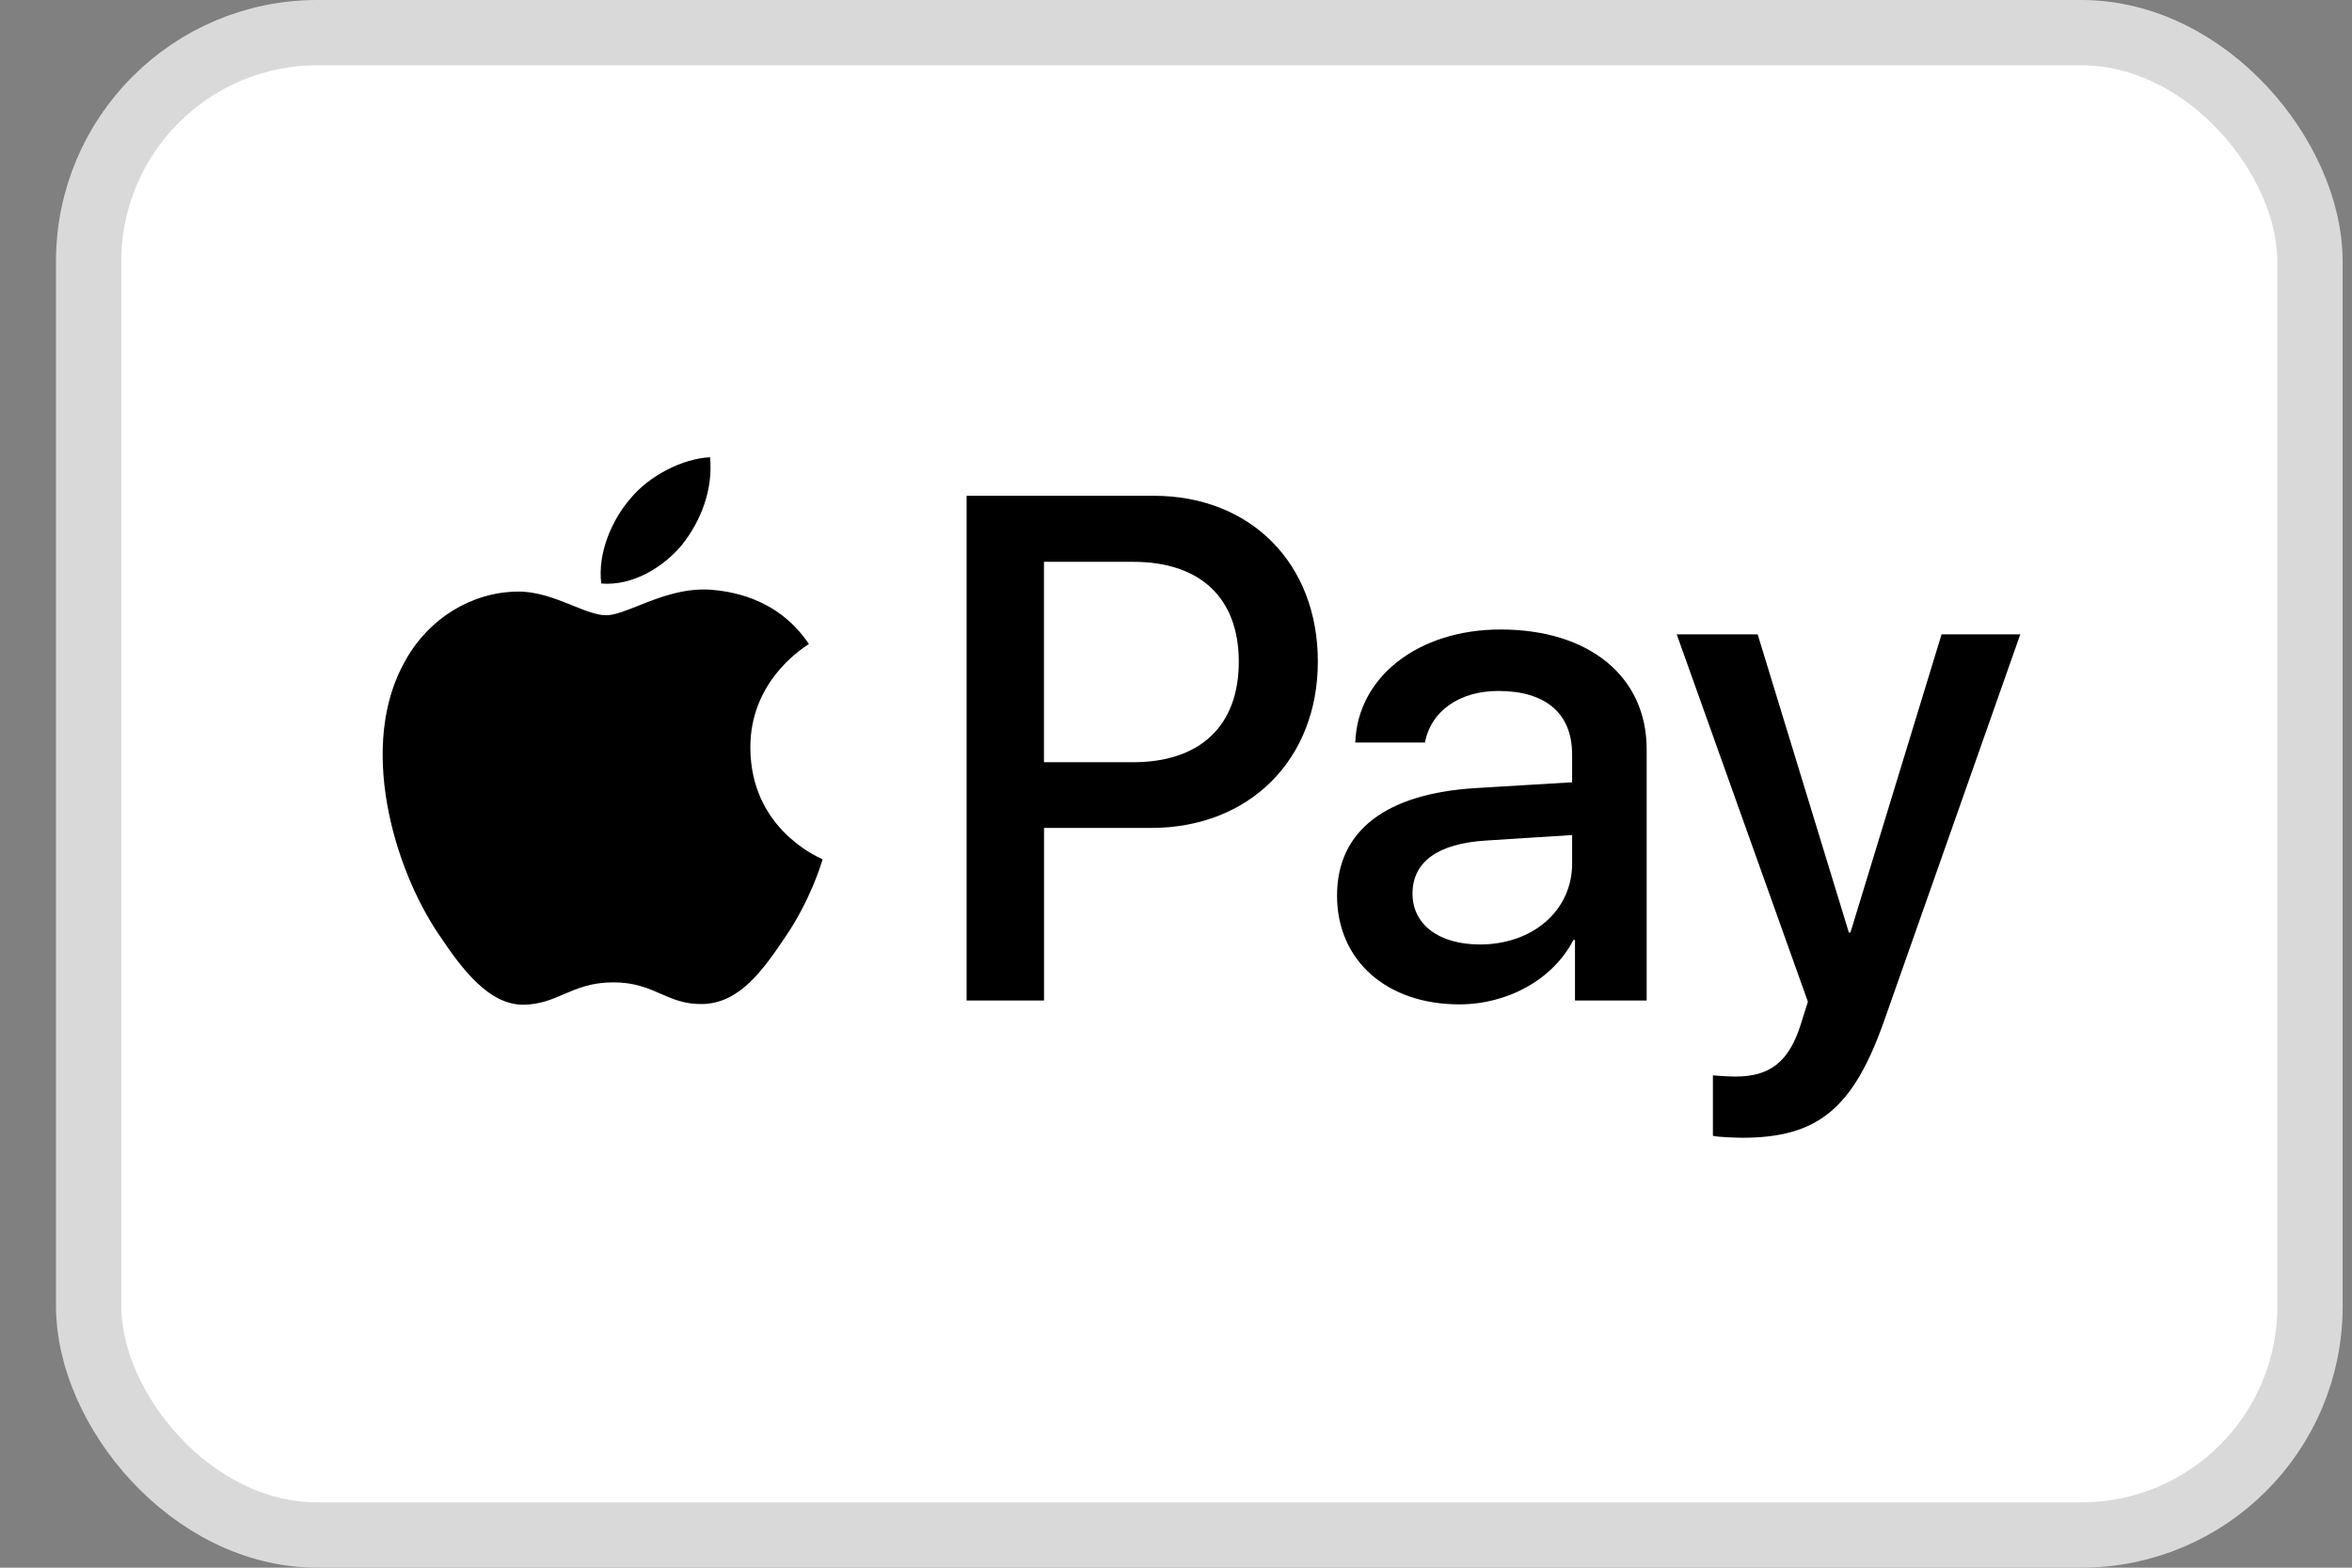<svg width="36" height="24" viewBox="0 0 36 24" fill="none" xmlns="http://www.w3.org/2000/svg">
<rect x="0" y="0" width="36" height="24" fill="#808080" stroke="none"/>
<rect x="1.357" y="0.5" width="34" height="23" rx="3.5" fill="white" stroke="#D9D9D9"/>
<path fill-rule="evenodd" clip-rule="evenodd" d="M9.203 8.933C9.673 8.973 10.143 8.695 10.437 8.343C10.726 7.981 10.917 7.496 10.868 7C10.452 7.02 9.938 7.278 9.644 7.639C9.374 7.952 9.144 8.457 9.203 8.933ZM14.795 15.317V7.59H17.659C19.138 7.59 20.171 8.621 20.171 10.127C20.171 11.634 19.118 12.675 17.62 12.675H15.98V15.317H14.795ZM10.863 9.027C10.449 9.003 10.071 9.153 9.766 9.275C9.569 9.353 9.403 9.419 9.277 9.419C9.135 9.419 8.961 9.349 8.767 9.271C8.512 9.168 8.221 9.051 7.915 9.057C7.215 9.067 6.564 9.468 6.207 10.108C5.472 11.386 6.016 13.28 6.726 14.32C7.073 14.836 7.489 15.401 8.038 15.381C8.279 15.372 8.453 15.297 8.632 15.22C8.839 15.131 9.054 15.039 9.389 15.039C9.713 15.039 9.918 15.129 10.116 15.215C10.303 15.297 10.483 15.376 10.75 15.371C11.318 15.361 11.676 14.856 12.023 14.34C12.399 13.787 12.563 13.247 12.588 13.165L12.591 13.156C12.591 13.155 12.586 13.153 12.578 13.149C12.453 13.091 11.494 12.647 11.485 11.456C11.476 10.456 12.245 9.949 12.366 9.87L12.366 9.87C12.374 9.865 12.379 9.861 12.381 9.86C11.891 9.126 11.127 9.047 10.863 9.027ZM22.335 15.376C23.079 15.376 23.77 14.995 24.083 14.39H24.107V15.317H25.204V11.471C25.204 10.355 24.323 9.637 22.967 9.637C21.708 9.637 20.778 10.365 20.744 11.367H21.811C21.899 10.891 22.335 10.578 22.932 10.578C23.657 10.578 24.063 10.92 24.063 11.55V11.976L22.585 12.065C21.209 12.15 20.465 12.72 20.465 13.711C20.465 14.712 21.233 15.376 22.335 15.376ZM22.653 14.459C22.021 14.459 21.62 14.152 21.62 13.681C21.62 13.195 22.007 12.913 22.746 12.868L24.063 12.784V13.22C24.063 13.944 23.456 14.459 22.653 14.459ZM28.842 15.619C28.367 16.972 27.824 17.418 26.668 17.418C26.58 17.418 26.286 17.408 26.218 17.388V16.462C26.291 16.471 26.472 16.481 26.565 16.481C27.089 16.481 27.383 16.258 27.564 15.678L27.672 15.336L25.664 9.711H26.903L28.299 14.276H28.323L29.718 9.711H30.923L28.842 15.619ZM15.979 8.601H17.346C18.374 8.601 18.961 9.156 18.961 10.132C18.961 11.109 18.374 11.669 17.341 11.669H15.979V8.601Z" fill="black"/>
</svg>
